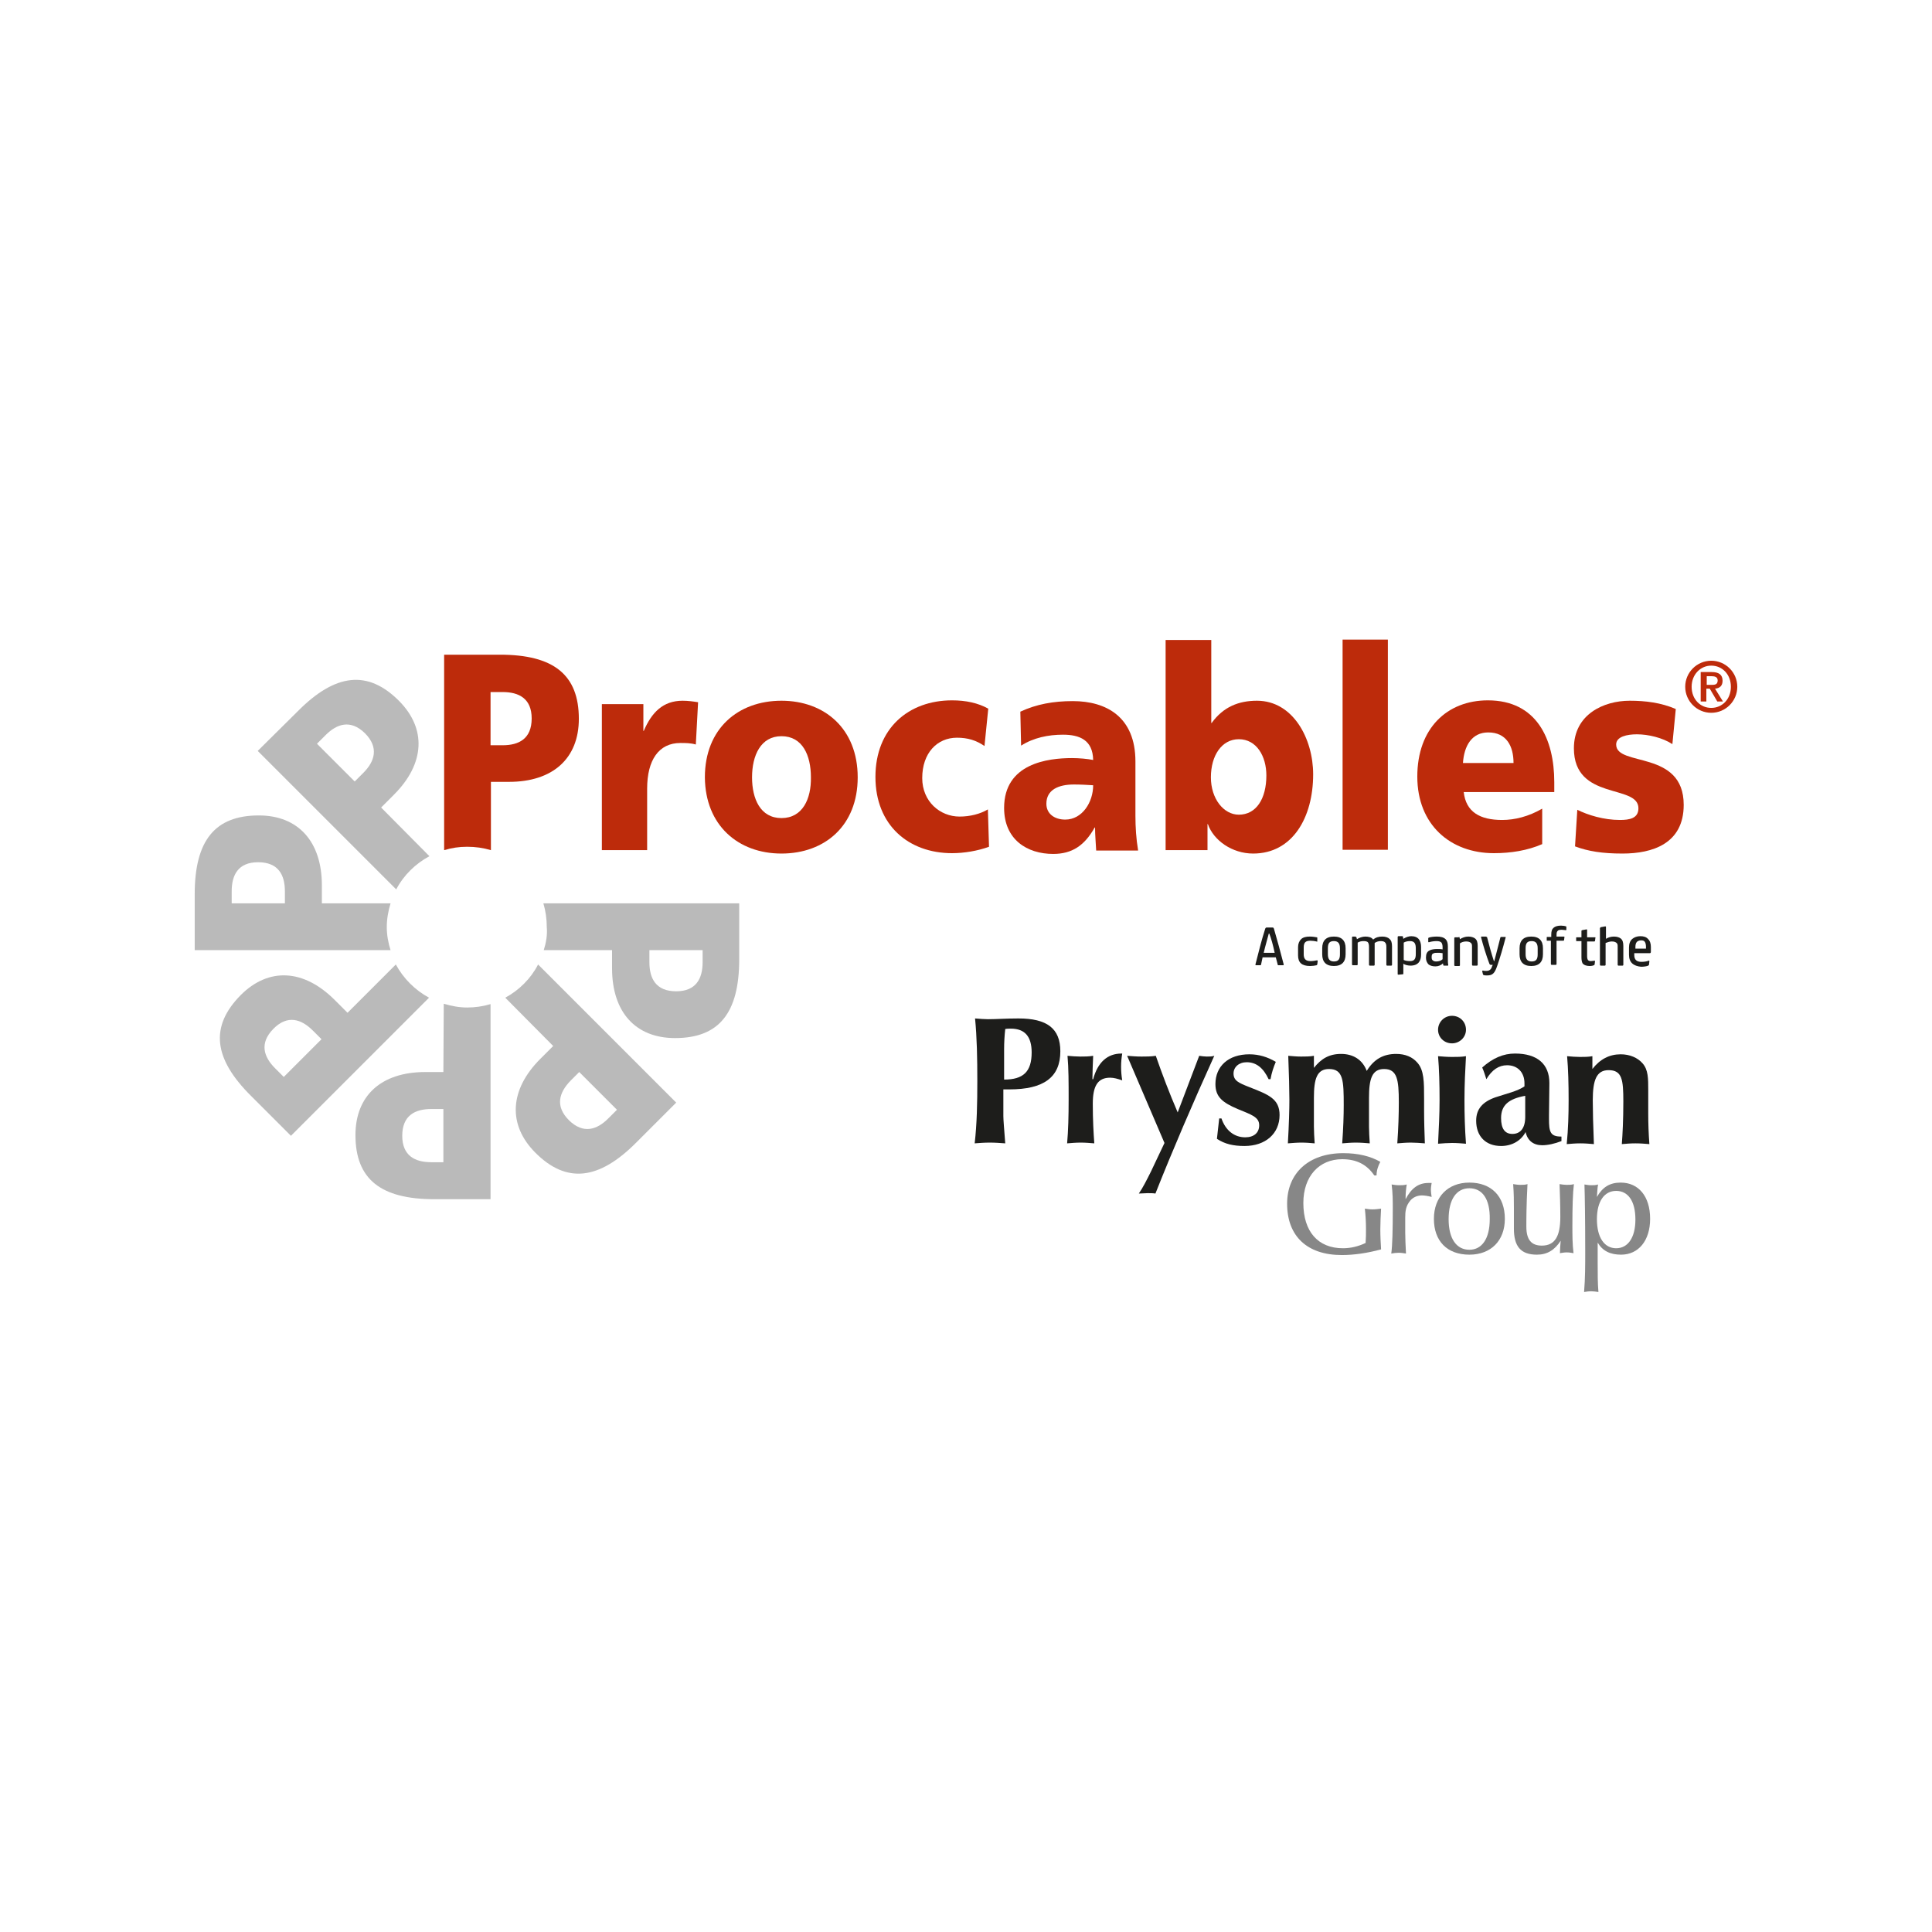 <?xml version="1.0" encoding="UTF-8"?> <!-- Generator: Adobe Illustrator 26.4.1, SVG Export Plug-In . SVG Version: 6.00 Build 0) --> <svg xmlns="http://www.w3.org/2000/svg" xmlns:xlink="http://www.w3.org/1999/xlink" version="1.1" id="Capa_1" x="0px" y="0px" width="512px" height="512px" viewBox="0 0 512 512" xml:space="preserve"> <g> <g> <path fill="#BD2B0B" d="M185,186.1c-1.2-0.2-2.7-0.4-4.1-0.4c-5.2,0-8.2,3.1-10.3,8h-0.1v-7.1h-11v38.7h12v-16.3 c0-7.6,3.1-12.1,8.8-12.1c1.4,0,2.7,0,4.1,0.4L185,186.1z"></path> <path fill="#BD2B0B" d="M207.1,216.8c-5.6,0-7.8-5.1-7.8-10.8c0-5.8,2.3-10.9,7.8-10.9c5.6,0,7.8,5.1,7.8,10.9 C215,211.7,212.7,216.8,207.1,216.8 M207.1,226.2c11.5,0,20.2-7.4,20.2-20.2c0-12.9-8.8-20.3-20.2-20.3 c-11.5,0-20.3,7.4-20.3,20.3C186.9,218.7,195.6,226.2,207.1,226.2"></path> <path fill="#BD2B0B" d="M261.9,187.8c-2.7-1.5-5.9-2.2-9.6-2.2c-11.5,0-20.3,7.4-20.3,20.3c0,12.8,8.8,20.2,20.3,20.2 c3.2,0,6.8-0.6,9.8-1.7l-0.3-9.9c-2,1.2-4.7,1.9-7.5,1.9c-5.2,0-9.9-4-9.9-10.2c0-6.7,4-10.7,9.2-10.7c2.9,0,5.1,0.7,7.3,2.2 L261.9,187.8z"></path> <path fill="#BD2B0B" d="M277.3,213c0-3.7,3.2-5.1,7.3-5.1c1.8,0,3.5,0.1,5.1,0.2c0,4.5-2.9,9.1-7.4,9.1 C279.5,217.2,277.3,215.7,277.3,213 M301.6,225.3c-0.5-3-0.7-6.1-0.7-9.1v-14.4c0-11.8-7.7-16-16.6-16c-5.1,0-9.6,0.8-13.9,2.8 l0.2,9c3.3-2.1,7.2-2.9,11.1-2.9c4.4,0,7.9,1.4,8,6.7c-1.5-0.3-3.7-0.5-5.6-0.5c-6.4,0-18,1.4-18,13.2c0,8.4,6.1,12.2,13,12.2 c5,0,8.3-2.2,11-7h0.1c0,2,0.2,4,0.3,6.1H301.6z"></path> <path fill="#BD2B0B" d="M335.6,205.5c0,6.2-2.7,10.4-7.3,10.4c-4,0-7.4-4.2-7.4-9.9c0-5.8,2.9-10.1,7.4-10.1 C333,195.9,335.6,200.4,335.6,205.5 M308.9,225.3H320v-6.9h0.1c1.5,4.3,6.4,7.8,12,7.8c10.4,0,15.9-9.5,15.9-21 c0-9.4-5.3-19.5-14.9-19.5c-4.8,0-8.9,1.6-12,5.9H321v-22h-12.1V225.3z"></path> <rect x="355.8" y="169.5" fill="#BD2B0B" width="12" height="55.7"></rect> <path fill="#BD2B0B" d="M387.7,202.2c0.3-4.5,2.3-8.1,6.7-8.1c4.8,0,6.7,3.6,6.7,8.1H387.7z M411.9,209.8v-2.5 c0-11.5-4.7-21.7-17.6-21.7c-10.8,0-18.7,7.4-18.7,20.2c0,12.8,8.8,20.3,20.3,20.3c4.5,0,8.9-0.7,12.8-2.4v-9.4 c-3.6,2.1-7.3,3-10.6,3c-5.9,0-9.6-2.1-10.2-7.4H411.9z"></path> <path fill="#BD2B0B" d="M417.4,224.3c3.5,1.3,7.2,1.9,12.6,1.9c7.9,0,16.2-2.6,16.2-12.9c0-14.7-17.9-10-17.9-16 c0-2.1,2.9-2.7,5.5-2.7c3,0,6.8,0.9,9.4,2.6l0.9-9.3c-3.9-1.7-8.1-2.2-12.2-2.2c-6.9,0-14.8,3.6-14.8,12.6 c0,14,17.1,9.4,17.1,15.9c0,2.7-2.4,3.1-4.9,3.1c-4.3,0-8.5-1.3-11.3-2.7L417.4,224.3z"></path> <path fill="#BD2B0B" d="M452.3,179.2h1.3c0.8,0,1.6,0.2,1.6,1.1c0,1.1-0.7,1.2-1.6,1.2h-1.3V179.2z M450.8,185.9h1.4v-3.4h0.9 l2,3.4h1.5l-2.1-3.4c1.3-0.1,2-0.8,2-2.1c0-1.6-1-2.3-2.9-2.3h-2.9V185.9z M453.5,187.6c-2.9,0-5.2-2.3-5.2-5.6 c0-3.2,2.3-5.6,5.2-5.6c2.9,0,5.2,2.3,5.2,5.6C458.7,185.3,456.4,187.6,453.5,187.6 M453.5,188.9c3.8,0,6.9-3.1,6.9-6.9 c0-3.8-3.1-6.9-6.9-6.9c-3.8,0-6.9,3.1-6.9,6.9C446.6,185.8,449.7,188.9,453.5,188.9"></path> <path fill="#BD2B0B" d="M130,183.4h3.2c4.3,0,7.7,1.7,7.7,7c0,5.4-3.4,7.1-7.7,7.1H130V183.4z M117.7,225.3c2-0.6,3.9-0.9,6.1-0.9 c2.2,0,4.3,0.3,6.3,0.9l0-18.1h4.8c11.6,0,18.5-6.2,18.5-16.7c0-11.7-6.7-17-20.9-17h-14.8L117.7,225.3z"></path> <path fill="#BABABA" d="M84,197.1l2.3-2.3c3-3,6.6-4.2,10.4-0.5c3.8,3.8,2.6,7.5-0.4,10.5l-2.3,2.3L84,197.1z M113.8,226.9 L101,214l3.4-3.4c8.2-8.2,8.7-17.5,1.3-24.9c-8.2-8.2-16.8-7.3-26.8,2.8L68.3,199l36.7,36.7C107,231.9,110.1,228.9,113.8,226.9"></path> <path fill="#BABABA" d="M61.4,239.4v-3.2c0-4.3,1.7-7.7,7-7.7c5.4,0,7.1,3.4,7.1,7.7v3.2H61.4z M103.5,251.8c-0.6-1.9-1-4-1-6.1 c0-2.2,0.4-4.3,1-6.3H85.3v-4.8c0-11.6-6.3-18.5-16.7-18.5c-11.7,0-17,6.7-17,20.9v14.8L103.5,251.8z"></path> <path fill="#BABABA" d="M75.2,285.4l-2.3-2.3c-3-3-4.2-6.6-0.5-10.4c3.8-3.9,7.5-2.6,10.5,0.4l2.3,2.3L75.2,285.4z M113.7,264.4 c-3.7-2-6.8-5.1-8.8-8.8l-12.8,12.8l-3.4-3.4c-8.2-8.2-17.5-8.7-24.9-1.3c-8.2,8.3-7.3,16.8,2.8,26.8l10.5,10.5L113.7,264.4z"></path> <path fill="#BABABA" d="M163.5,294.1l-2.3,2.3c-3,3-6.6,4.2-10.4,0.5c-3.8-3.8-2.6-7.4,0.4-10.5l2.3-2.3L163.5,294.1z M142.6,255.6c-1.9,3.7-5,6.8-8.7,8.8l12.7,12.8l-3.4,3.4c-8.2,8.2-8.7,17.5-1.3,24.9c8.2,8.2,16.8,7.3,26.8-2.8l10.5-10.5 L142.6,255.6z"></path> <path fill="#BABABA" d="M117.5,308h-3.2c-4.3,0-7.7-1.7-7.7-7c0-5.4,3.4-7.1,7.7-7.1h3.2V308z M130,266.1c-2,0.6-4.1,0.9-6.2,0.9 c-2.1,0-4.2-0.4-6.2-1l-0.1,18.1h-4.8c-11.6,0-18.5,6.2-18.5,16.7c0,11.7,6.7,17,20.9,17H130V266.1z"></path> <path fill="#BABABA" d="M186.2,251.8v3.2c0,4.3-1.7,7.7-7,7.7c-5.4,0-7.1-3.4-7.1-7.7v-3.2H186.2z M144.1,251.8h18.1v4.8 c0,11.6,6.2,18.5,16.7,18.5c11.7,0,17-6.7,17-20.9v-14.8h-51.9c0.6,2,0.9,4.1,0.9,6.3C145.1,247.8,144.7,249.9,144.1,251.8"></path> </g> <g> <path fill="#1D1D1B" d="M259,286.5c0-6.1-0.1-11.6-0.6-16.6c1.3,0.1,2.4,0.2,3.4,0.2c2.3,0,4.9-0.2,8.1-0.2 c7.5,0,11.1,2.6,11.1,8.7c0,6.9-4.4,10.1-13.5,10.1c-0.5,0-1.1,0-1.6,0v7.1c0,0.9,0.2,3.3,0.5,7.2c-1.4-0.1-2.7-0.2-4.1-0.2 c-1.4,0-2.7,0.1-4,0.2C258.9,297.8,259,292.3,259,286.5 M273.4,278.9c0-4.2-1.8-6.3-5.5-6.3c-0.5,0-1,0-1.5,0.1 c-0.2,1.8-0.3,3.6-0.3,5.4v8C271.2,286.1,273.4,284,273.4,278.9"></path> <path fill="#1D1D1B" d="M283.2,291.4c0-4.5,0-8.3-0.3-11.6c1.1,0.1,2.3,0.2,3.4,0.2c1.1,0,2.2,0,3.4-0.2c-0.1,2.5-0.2,4.6-0.2,6.2 h0.2c1.2-4.5,3.8-6.8,7.5-6.8h0.2c-0.2,1.2-0.3,2.3-0.3,3.5c0,1.2,0.1,2.4,0.3,3.6c-1.2-0.4-2.2-0.7-3.2-0.7 c-3.3,0-4.6,2.2-4.6,6.9c0,4.3,0.2,7.8,0.4,10.5c-1.2-0.1-2.4-0.2-3.6-0.2c-1.2,0-2.4,0.1-3.6,0.2 C283.1,299.6,283.2,295.7,283.2,291.4"></path> <path fill="#1D1D1B" d="M308.6,302.9l-9.9-23.1c1.3,0.1,2.5,0.2,3.8,0.2c1.3,0,2.5,0,3.8-0.2c1.7,4.9,3.6,9.9,5.8,15l5.7-15 c0.7,0.1,1.4,0.2,2,0.2c0.7,0,1.4,0,2-0.2c-5.8,12.8-11,24.9-15.6,36.5c-0.6-0.1-1.3-0.1-2.1-0.1c-0.7,0-1.5,0.1-2.3,0.1 c1.1-1.6,2.1-3.6,3.2-5.8L308.6,302.9z"></path> <path fill="#1D1D1B" d="M323.7,296.4c1.1,3.2,3.4,5,6.3,5c2.3,0,3.7-1.2,3.7-3.2c0-2.2-2.1-2.8-5.7-4.3c-4-1.7-5.9-3.2-5.9-6.6 c0-4.7,3.4-7.9,9-7.9c2.5,0,4.8,0.7,7,2c-0.6,1.4-1.1,2.9-1.4,4.6h-0.5c-1.4-3-3.3-4.5-5.8-4.5c-2.1,0-3.5,1.3-3.5,3 c0,1.9,1.4,2.5,4.2,3.6c5.1,2,8,3.1,8,7.4c0,4.9-3.7,8.2-9.3,8.2c-2.9,0-5.2-0.5-7.3-1.9c0.1-1,0.3-2.8,0.6-5.4H323.7z"></path> <path fill="#1D1D1B" d="M341.7,291.4c0-2.6-0.1-6.4-0.3-11.6c1.2,0.1,2.3,0.2,3.4,0.2c1.2,0,2.3,0,3.4-0.2v3.2 c1.9-2.4,4-3.7,7.2-3.7c3.3,0,5.7,1.6,6.8,4.5c1.9-3.1,4.4-4.5,7.8-4.5c2.4,0,4.3,0.8,5.6,2.3c1.8,2,1.8,5.1,1.8,9.6v3 c0,3,0.1,6,0.2,8.8c-1.3-0.1-2.5-0.2-3.7-0.2c-1.2,0-2.4,0.1-3.6,0.2c0.3-4.2,0.4-7.8,0.4-10.9c0-5.9-0.4-8.8-3.9-8.8 c-3.2,0-4,2.6-4,7.6v7.7c0,1.3,0.1,2.8,0.2,4.4c-1.2-0.1-2.4-0.2-3.7-0.2c-1.2,0-2.4,0.1-3.6,0.2c0.3-4.1,0.4-7.5,0.4-10.1 c0-6.5-0.1-9.6-3.9-9.6c-3.2,0-4,2.6-4,7.6v7.7c0,1.3,0.1,2.8,0.2,4.4c-1.1-0.1-2.3-0.2-3.5-0.2c-1.2,0-2.3,0.1-3.6,0.2 C341.6,297.8,341.7,293.9,341.7,291.4"></path> <path fill="#1D1D1B" d="M384.8,269.2c2.1,0,3.7,1.6,3.7,3.7c0,2-1.7,3.6-3.7,3.6c-2.1,0-3.7-1.6-3.7-3.6 C381.1,270.9,382.7,269.2,384.8,269.2 M381.5,291.5c0-4.2-0.1-8.1-0.4-11.6c1.2,0.1,2.4,0.2,3.7,0.2c1.3,0,2.5,0,3.7-0.2 c-0.2,3.6-0.4,7.5-0.4,11.6c0,3.8,0.1,7.6,0.4,11.6c-1.2-0.1-2.4-0.2-3.7-0.2c-1.2,0-2.4,0.1-3.7,0.2 C381.3,299.1,381.5,295.3,381.5,291.5"></path> <path fill="#1D1D1B" d="M397.8,303.7c-4.1,0-6.6-2.6-6.6-6.7c0-3.1,1.7-5,5.1-6.2c3-1,5.8-1.6,7.7-2.9c0-0.3,0-0.6,0-0.8 c0-3-1.9-4.8-4.6-4.8c-2.2,0-4,1.2-5.5,3.7c-0.3-0.9-0.6-2-1.1-3.1c2.8-2.5,5.6-3.7,8.7-3.7c5.9,0,9.1,2.8,9.1,7.8v0.2l-0.1,8.4 v0.9c0,3.4,0.3,4.7,3.2,4.7h0.1v1.2c-1.8,0.7-3.6,1.1-5.1,1.1c-2.3,0-3.9-1.2-4.4-3.5C403.1,302.3,400.7,303.7,397.8,303.7 M397.8,296.3c0,2.8,1,4.2,3,4.2c2.1,0,3.4-1.5,3.4-4.5v-5.6C399.8,291.2,397.8,292.9,397.8,296.3"></path> <path fill="#1D1D1B" d="M415.7,291.5c0-4.2-0.1-8.1-0.4-11.6c1.1,0.1,2.3,0.2,3.4,0.2c1.1,0,2.2,0,3.3-0.2v3.4 c2-2.6,4.5-3.9,7.5-3.9c2.4,0,4.5,0.9,5.8,2.4c1.5,1.7,1.5,4,1.5,7.1c0,1.3,0,3.3,0,6.1c0,2.8,0.1,5.5,0.3,8.2 c-1.2-0.1-2.4-0.2-3.7-0.2s-2.4,0.1-3.6,0.2c0.2-2.6,0.4-6.4,0.4-11.3c0-5.7-0.3-8.3-3.9-8.3c-3.2,0-4.2,2.6-4.2,8 c0,2.7,0.1,6.6,0.3,11.6c-1.2-0.1-2.4-0.2-3.6-0.2c-1.2,0-2.4,0.1-3.6,0.2C415.6,299.1,415.7,295.3,415.7,291.5"></path> <path fill="#878787" d="M355.6,332.6c-9.2,0-14.5-5-14.5-13.6c0-8.1,5.7-13.4,14.9-13.4c3.9,0,7.2,0.8,9.8,2.3 c-0.6,1.1-1,2.3-1,3.6h-0.6c-1.9-2.8-4.6-4.3-8.5-4.3c-6.1,0-10.3,4.5-10.3,11.6c0,7.6,3.9,12,10.5,12c2.1,0,4.1-0.5,6-1.4 c0.1-1.3,0.1-2.5,0.1-3.7c0-1.8-0.1-3.6-0.3-5.4c0.7,0.1,1.3,0.2,2,0.2c0.8,0,1.5-0.1,2.3-0.2c-0.1,1.9-0.2,3.7-0.2,5.5 c0,1.8,0.1,3.6,0.2,5.3C362.3,332.1,358.8,332.6,355.6,332.6"></path> <path fill="#878787" d="M369.1,320.1c0-1.9,0-3.9-0.3-6.2c0.7,0.1,1.3,0.2,2,0.2c0.7,0,1.3,0,2-0.2c-0.2,1.2-0.3,2.4-0.3,3.4v0.5 c1.5-2.9,3.4-4.3,6-4.3c0.3,0,0.6,0,0.9,0c-0.1,0.6-0.2,1.2-0.2,1.8c0,0.6,0.1,1.2,0.2,1.9c-1.1-0.3-2-0.4-2.6-0.4 c-1.2,0-2.3,0.5-3,1.3c-1.3,1.5-1.4,3-1.4,4.6v0.8v3.2c0,1.6,0.1,3.4,0.2,5.5c-0.6-0.1-1.3-0.2-2-0.2c-0.6,0-1.3,0.1-1.9,0.2 C369,330.1,369.1,326.1,369.1,320.1"></path> <path fill="#878787" d="M389.4,332.5c-5.9,0-9.4-3.6-9.4-9.5c0-5.8,3.7-9.6,9.4-9.6c5.8,0,9.4,3.6,9.4,9.6 C398.8,328.8,395.1,332.5,389.4,332.5 M389.4,314.9c-3.4,0-5.5,2.9-5.5,8.2c0,5.2,2.1,8.1,5.5,8.1c3.3,0,5.4-2.9,5.4-8.1 C394.9,317.7,392.8,314.9,389.4,314.9"></path> <path fill="#878787" d="M416.7,324.8c0,2.5,0,4.9,0.3,7.3c-0.6-0.1-1.2-0.2-1.8-0.2c-0.6,0-1.2,0.1-1.8,0.2c0-1,0.1-2.1,0.2-3.3 c-1.6,2.5-3.6,3.7-6.3,3.7c-4.3,0-6.1-2.2-6.1-6.9v-3.4v-2c0-1.8,0-3.9-0.2-6.4c0.7,0.1,1.3,0.2,1.9,0.2c0.7,0,1.3,0,1.9-0.2 c-0.3,5.6-0.3,9.4-0.3,11.3c0,3.4,1.3,5,4.1,5c3.5,0,4.9-2.5,4.9-7.6c0-3-0.1-5.9-0.2-8.7c0.6,0.1,1.3,0.2,1.9,0.2 c0.6,0,1.3,0,1.9-0.2C416.8,316.3,416.7,319.9,416.7,324.8"></path> <path fill="#878787" d="M420.1,331.9c0-8.7-0.1-14.7-0.2-18c0.6,0.1,1.2,0.2,1.8,0.2c0.6,0,1.2,0,1.8-0.2 c-0.2,1.1-0.2,2.2-0.3,3.3c1.5-2.6,3.4-3.8,6.3-3.8c4.7,0,7.8,3.6,7.8,9.6c0,5.8-3.1,9.5-7.7,9.5c-2.9,0-4.9-1-6.2-3.2v5.5 c0,2.8,0,5.3,0.2,7.6c-0.6-0.1-1.3-0.2-1.9-0.2c-0.7,0-1.3,0.1-1.9,0.2C420.1,338.7,420.1,335.2,420.1,331.9 M428.3,315.6 c-3.1,0-5.1,2.7-5.1,7.5c0,4.9,2,7.7,5.1,7.7c3.1,0,5.1-2.8,5.1-7.6C433.4,318.2,431.4,315.6,428.3,315.6"></path> <path fill="#1D1D1B" d="M340,255.8h-1.2c-0.2,0-0.2-0.1-0.2-0.2l-0.5-1.9h-3.5l-0.4,1.9c0,0.1-0.1,0.2-0.2,0.2h-1.1 c-0.2,0-0.2-0.1-0.2-0.2c0.8-3.1,1.6-6.4,2.6-9.5c0.1-0.2,0.2-0.3,0.4-0.3h1.5c0.3,0,0.3,0.1,0.4,0.3c0.8,2.7,1.8,6.4,2.6,9.5 C340.2,255.7,340.2,255.8,340,255.8 M336.3,247.2c-0.4,1.6-1,3.5-1.4,5.3h2.9C337.4,250.6,336.9,248.7,336.3,247.2L336.3,247.2z"></path> <path fill="#1D1D1B" d="M344,253.2v-2.2c0-0.9,0.3-1.6,0.8-2.1c0.5-0.5,1.3-0.7,2.3-0.7c0.7,0,1.3,0.1,1.9,0.2 c0.1,0,0.1,0.1,0.1,0.2v0.8c0,0.2-0.1,0.2-0.2,0.1c-0.4-0.1-1.1-0.2-1.6-0.2c-0.6,0-1.1,0.1-1.4,0.4c-0.3,0.3-0.4,0.8-0.4,1.4v1.8 c0,1.1,0.4,1.8,1.8,1.8c0.6,0,1.2-0.1,1.7-0.2c0.1,0,0.2,0,0.2,0.2l-0.1,0.8c0,0.2-0.1,0.2-0.2,0.3c-0.4,0.1-1.1,0.2-1.7,0.2 C345,256,344,255.1,344,253.2"></path> <path fill="#1D1D1B" d="M356.6,252.9c0,2-1,3.1-3.1,3.1c-2.1,0-3.1-1.1-3.1-3.1v-1.6c0-2,1-3.1,3.1-3.1c2.1,0,3.1,1.1,3.1,3.1 V252.9z M355.1,251.3c0-1.3-0.5-1.9-1.6-1.9c-1.2,0-1.6,0.6-1.6,1.9v1.6c0,1.3,0.5,1.9,1.6,1.9c1.2,0,1.6-0.6,1.6-1.9V251.3z"></path> <path fill="#1D1D1B" d="M359.3,248.3c0.1,0,0.2,0.1,0.2,0.2l0.1,0.4c0.6-0.4,1.5-0.7,2.2-0.7c0.9,0,1.7,0.2,2.1,0.8 c0.7-0.6,1.5-0.8,2.4-0.8c0.8,0,1.5,0.2,1.9,0.6c0.5,0.4,0.7,1,0.7,2v4.9c0,0.1-0.1,0.2-0.2,0.2h-1.1c-0.1,0-0.2-0.1-0.2-0.2V251 c0-0.7-0.1-1-0.4-1.3c-0.2-0.2-0.6-0.3-1.1-0.3c-0.6,0-1.2,0.2-1.6,0.5v5.8c0,0.1-0.1,0.2-0.2,0.2h-1.1c-0.1,0-0.2-0.1-0.2-0.2 V251c0-0.7-0.1-1-0.3-1.3c-0.2-0.2-0.6-0.3-1.1-0.3c-0.6,0-1.1,0.1-1.6,0.4v5.8c0,0.1-0.1,0.2-0.2,0.2h-1.1 c-0.1,0-0.2-0.1-0.2-0.2v-7.2c0-0.1,0.1-0.2,0.2-0.2H359.3z"></path> <path fill="#1D1D1B" d="M371.9,248.8c0.6-0.4,1.4-0.7,2.1-0.7c1.9,0,2.6,1.2,2.6,2.9v2c0,1.6-0.7,2.9-2.8,2.9 c-0.7,0-1.5-0.2-1.9-0.5v2.6c0,0.1,0,0.2-0.2,0.2l-1.1,0.1c-0.1,0-0.2,0-0.2-0.2v-9.8c0-0.1,0.1-0.2,0.2-0.2h1 c0.1,0,0.2,0,0.2,0.2L371.9,248.8z M372,254.4c0.4,0.2,1,0.3,1.7,0.3c1.2,0,1.5-0.7,1.5-1.9v-1.4c0-1.1-0.2-2-1.5-2 c-0.6,0-1.2,0.1-1.7,0.4V254.4z"></path> <path fill="#1D1D1B" d="M378.5,248.7c0-0.1,0-0.1,0.1-0.2c0.5-0.2,1.4-0.3,2.2-0.3c1,0,1.8,0.2,2.3,0.7c0.4,0.4,0.6,1,0.6,1.9v3.4 c0,0.5,0,1,0.1,1.5c0,0.1,0,0.2-0.1,0.2h-1c-0.1,0-0.2,0-0.2-0.1c0-0.1-0.1-0.3-0.1-0.5c-0.5,0.5-1.2,0.8-2,0.8 c-0.8,0-1.4-0.2-1.8-0.5c-0.4-0.4-0.7-1-0.7-1.7v-0.2c0-0.9,0.3-1.5,0.9-1.8c0.5-0.3,1.3-0.4,2.1-0.4c0.3,0,1,0,1.4,0.1v-0.6 c0-0.5-0.1-0.9-0.3-1.2c-0.3-0.3-0.7-0.4-1.3-0.4c-0.6,0-1.4,0.1-2,0.3c-0.1,0-0.2,0-0.2-0.1V248.7z M379.4,253.7 c0,0.4,0.1,0.7,0.3,0.8c0.2,0.2,0.5,0.3,0.9,0.3c0.7,0,1.3-0.2,1.7-0.6v-1.6c-0.5-0.1-1-0.1-1.3-0.1c-0.5,0-0.9,0-1.2,0.2 C379.5,252.8,379.4,253.1,379.4,253.7L379.4,253.7z"></path> <path fill="#1D1D1B" d="M386.6,248.3c0.1,0,0.2,0,0.2,0.2l0.1,0.4c0.6-0.4,1.4-0.7,2.2-0.7c0.8,0,1.4,0.2,1.8,0.5 c0.5,0.4,0.7,1,0.7,2v5c0,0.1-0.1,0.2-0.2,0.2h-1.1c-0.1,0-0.2-0.1-0.2-0.2v-4.6c0-0.8,0-1-0.4-1.3c-0.3-0.2-0.6-0.3-1.2-0.3 c-0.6,0-1.2,0.2-1.6,0.5v5.8c0,0.1-0.1,0.2-0.2,0.2h-1.1c-0.1,0-0.2-0.1-0.2-0.2v-7.2c0-0.1,0.1-0.2,0.2-0.2H386.6z"></path> <path fill="#1D1D1B" d="M393.9,248.3c0.1,0,0.2,0,0.2,0.1c0.5,2,1.2,4.5,1.8,6.3h0.1c0.5-1.8,1.1-4.3,1.6-6.2 c0-0.1,0.1-0.2,0.2-0.2h1.1c0.1,0,0.2,0.1,0.1,0.2c-0.7,2.7-1.5,5.4-2.2,7.4c-0.7,2.1-1.3,2.6-2.7,2.6c-0.3,0-0.7,0-0.9-0.1 c-0.2-0.1-0.2-0.1-0.2-0.2l-0.2-0.8c0-0.1,0.1-0.2,0.2-0.2c0.2,0.1,0.7,0.1,0.9,0.1c0.8,0,1.3-0.4,1.5-1.2l0.2-0.4h-0.5 c-0.2,0-0.3-0.1-0.4-0.3c-0.8-2.1-1.7-5-2.2-7c0-0.1,0-0.2,0.1-0.2H393.9z"></path> <path fill="#1D1D1B" d="M408.9,252.9c0,2-1,3.1-3.1,3.1c-2.1,0-3.1-1.1-3.1-3.1v-1.6c0-2,1-3.1,3.1-3.1c2.1,0,3.1,1.1,3.1,3.1 V252.9z M407.5,251.3c0-1.3-0.5-1.9-1.6-1.9c-1.2,0-1.6,0.6-1.6,1.9v1.6c0,1.3,0.5,1.9,1.6,1.9c1.2,0,1.6-0.6,1.6-1.9V251.3z"></path> <path fill="#1D1D1B" d="M411.1,248.3v-0.6c0-1,0.2-1.5,0.7-1.9c0.4-0.3,1-0.5,1.9-0.5c0.4,0,1.1,0.1,1.3,0.2 c0.1,0,0.1,0.1,0.1,0.1v0.8c0,0.1-0.1,0.1-0.2,0.1c-0.2,0-0.6-0.1-1-0.1c-0.6,0-1,0.1-1.1,0.3c-0.2,0.2-0.3,0.4-0.3,1v0.5h1.9 c0.1,0,0.2,0,0.2,0.1l-0.1,0.8c0,0.1-0.1,0.2-0.2,0.2h-1.8v6.2c0,0.1-0.1,0.2-0.2,0.2h-1.1c-0.1,0-0.2-0.1-0.2-0.2v-6.2H410 c-0.1,0-0.1,0-0.1-0.1v-0.8c0-0.1,0.1-0.1,0.1-0.1H411.1z"></path> <path fill="#1D1D1B" d="M420.6,249.4v4c0,0.5,0.1,0.8,0.2,1c0.2,0.2,0.4,0.3,0.8,0.3c0.4,0,0.7-0.1,0.9-0.1c0.1,0,0.2,0,0.2,0.1 l-0.1,0.8c0,0.2-0.1,0.2-0.2,0.3c-0.2,0.1-0.6,0.2-1.1,0.2c-0.8,0-1.5-0.2-1.9-0.7c-0.2-0.4-0.3-0.9-0.3-1.6v-4.3h-1.3 c-0.1,0-0.1,0-0.1-0.1v-0.8c0-0.1,0.1-0.1,0.1-0.1h1.3v-1.7c0-0.1,0-0.1,0.2-0.2l1.1-0.2c0.1,0,0.2,0,0.2,0.1v2h2.1 c0.1,0,0.2,0,0.1,0.1l-0.1,0.8c0,0.1-0.1,0.2-0.2,0.2H420.6z"></path> <path fill="#1D1D1B" d="M424.1,245.9c0-0.1,0-0.2,0.2-0.2l1.1-0.2c0.1,0,0.2,0,0.2,0.2v3.1c0.6-0.4,1.4-0.6,2.1-0.6 c0.8,0,1.4,0.2,1.8,0.5c0.5,0.4,0.7,1,0.7,2v5c0,0.1-0.1,0.2-0.2,0.2h-1.1c-0.1,0-0.2-0.1-0.2-0.2v-4.6c0-0.8,0-1-0.4-1.3 c-0.3-0.2-0.6-0.3-1.2-0.3c-0.5,0-1.1,0.2-1.6,0.4v5.8c0,0.1-0.1,0.2-0.2,0.2h-1.1c-0.1,0-0.2-0.1-0.2-0.2V245.9z"></path> <path fill="#1D1D1B" d="M431.7,253v-1.9c0-1,0.3-1.8,0.9-2.3c0.5-0.4,1.2-0.7,2.1-0.7c0.9,0,1.6,0.2,2.1,0.8 c0.5,0.5,0.7,1.2,0.7,2.1v1.2c0,0.3-0.1,0.4-0.3,0.4h-4.1v0.5c0,1.2,0.6,1.8,1.9,1.8c0.7,0,1.4-0.1,1.9-0.3c0.1-0.1,0.2,0,0.2,0.2 l-0.1,0.8c0,0.2-0.1,0.2-0.2,0.3c-0.4,0.2-1.3,0.3-1.9,0.3C432.9,256,431.7,255.1,431.7,253 M433.2,251.4h3v-0.5 c0-0.5-0.1-1-0.3-1.3c-0.2-0.3-0.5-0.4-1-0.4c-0.5,0-0.9,0.2-1.1,0.4c-0.3,0.3-0.4,0.8-0.4,1.4V251.4z"></path> </g> </g> </svg> 